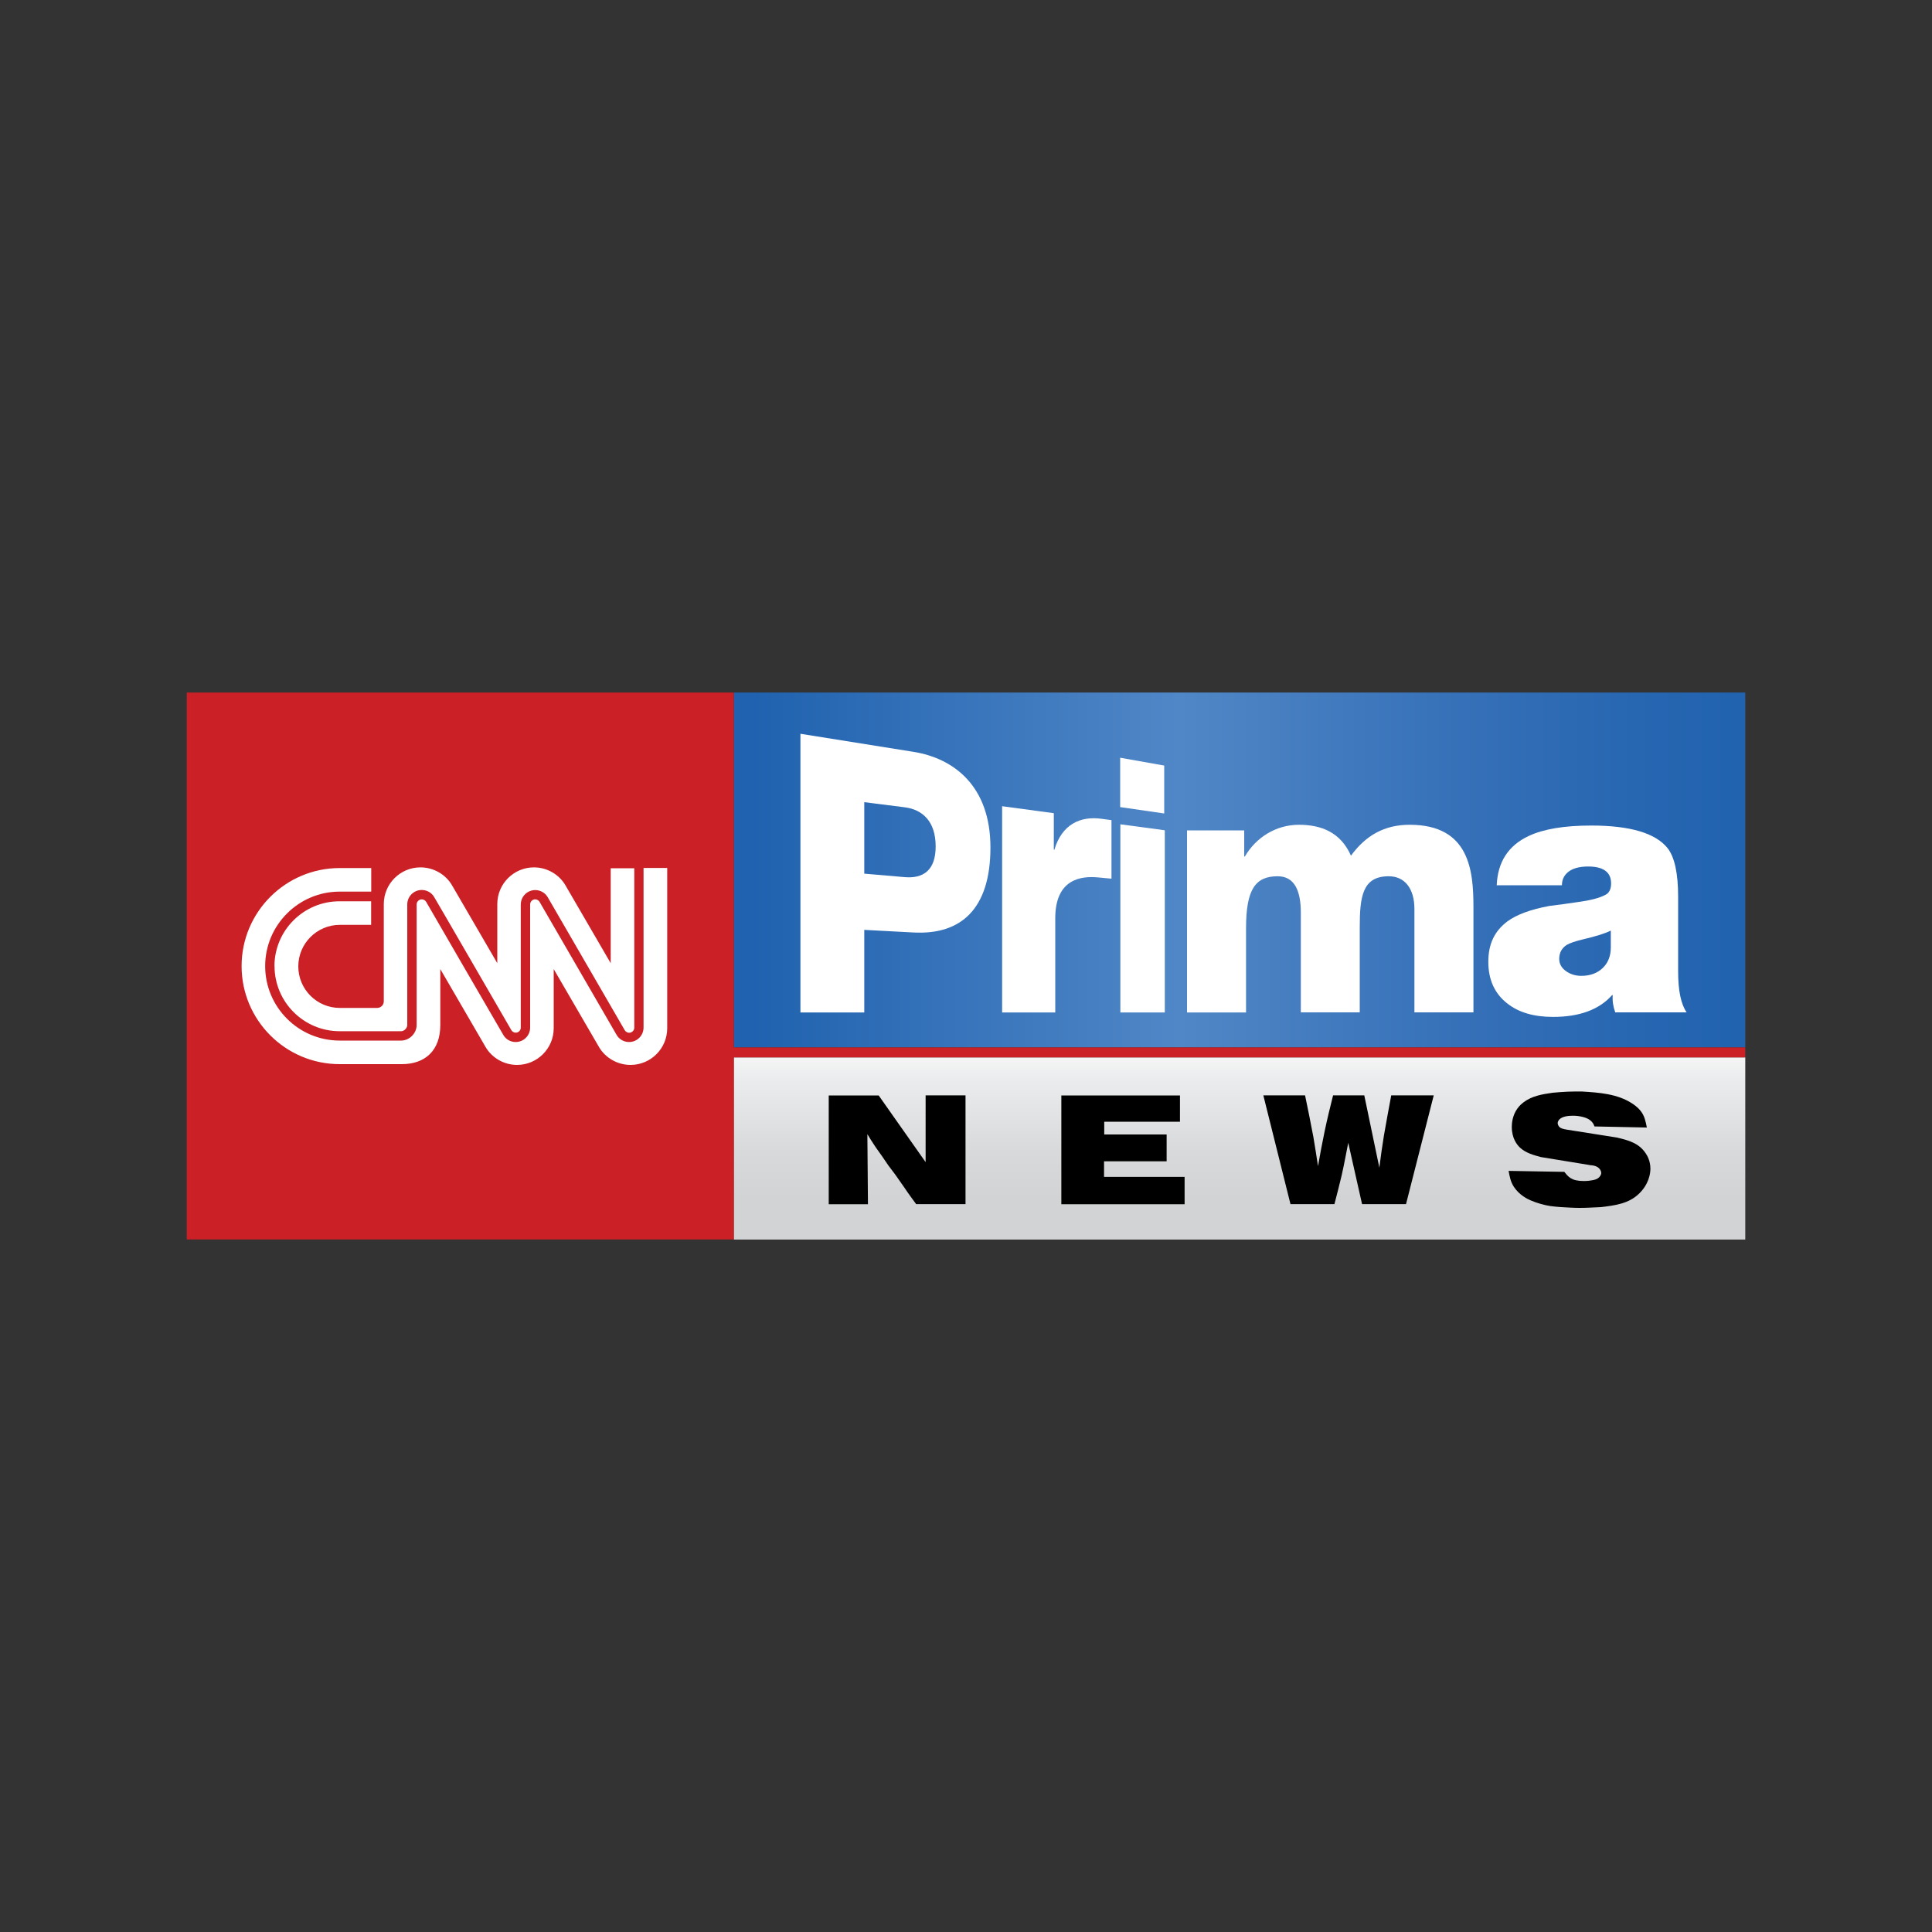 <?xml version="1.0" encoding="UTF-8"?><svg id="logo" xmlns="http://www.w3.org/2000/svg" xmlns:xlink="http://www.w3.org/1999/xlink" viewBox="0 0 200 200"><rect x="0" y="0" width="200" height="200" fill="#333333" stroke="none"/><defs><style>.cls-1{fill:url(#linear-gradient);}.cls-1,.cls-2,.cls-3,.cls-4,.cls-5,.cls-6,.cls-7{stroke-width:0px;}.cls-3{fill:none;}.cls-4,.cls-6{fill:#fff;}.cls-5{fill:url(#linear-gradient-2);}.cls-6,.cls-7{fill-rule:evenodd;}.cls-7{fill:#ca2026;}</style><linearGradient id="linear-gradient" x1="5682.79" y1="5665.97" x2="5682.99" y2="5665.97" gradientTransform="translate(530692.76 -532030.42) rotate(90) scale(93.64)" gradientUnits="userSpaceOnUse"><stop offset="0" stop-color="#fff"/><stop offset=".04" stop-color="#fff"/><stop offset=".31" stop-color="#ebeced"/><stop offset=".71" stop-color="#d8d9db"/><stop offset=".97" stop-color="#d1d3d4"/><stop offset="1" stop-color="#d1d3d4"/></linearGradient><linearGradient id="linear-gradient-2" x1="5735.1" y1="5588.63" x2="5735.3" y2="5588.63" gradientTransform="translate(-2981947.89 -2905773.44) scale(519.96)" gradientUnits="userSpaceOnUse"><stop offset="0" stop-color="#2062af"/><stop offset=".42" stop-color="#5087c7"/><stop offset=".42" stop-color="#5087c6"/><stop offset=".67" stop-color="#3872b9"/><stop offset=".87" stop-color="#2766b1"/><stop offset="1" stop-color="#2062af"/></linearGradient></defs><rect class="cls-3" x="75.96" y="109.46" width="104.71" height="18.86"/><rect class="cls-1" x="75.96" y="109.46" width="104.71" height="18.86"/><rect class="cls-3" x="75.96" y="71.69" width="104.71" height="36.74"/><rect class="cls-5" x="75.96" y="71.69" width="104.71" height="36.74"/><path class="cls-2" d="m95.82,120.28v-6.89h4.13v11.26h-5.11c-.4-.55-.8-1.08-1.17-1.64-.27-.38-.55-.79-.82-1.17-.27-.4-.58-.77-.87-1.17-.23-.32-.45-.67-.69-1.01-.21-.31-.45-.61-.66-.93-.29-.42-.56-.87-.84-1.32l.06,7.25h-4.06v-11.26h5.17l4.85,6.89Zm39.28-6.89c.3,1.43.59,2.88.86,4.31.18,1.01.32,2.02.48,3.02.21-1.22.44-2.43.69-3.63.26-1.24.56-2.47.87-3.7h3.23l1.56,7.49c.14-1.11.29-2.22.47-3.31.24-1.4.5-2.78.76-4.18h4.4l-2.87,11.26h-4.55l-1.43-6.35c-.23,1.14-.43,2.28-.69,3.41-.24.98-.48,1.96-.74,2.94h-4.55l-2.81-11.26h4.32Zm-12.95,0v2.73h-7.84v1.32h6.46v2.78h-6.48v1.61h8.34v2.83h-12.76v-11.26h12.28Zm42.4,7.22c.38.03.8.08,1.06.42.08.11.15.26.15.39,0,.21-.15.37-.19.42-.24.27-.64.32-.74.34-.14.03-.48.08-.88.08-1.29,0-1.61-.45-2.01-.95l-5.77-.1c.11.61.21,1.13.54,1.64.56.87,1.47,1.3,1.74,1.41.58.26,1.43.5,2.04.59.36.05.72.08,1.1.11.64.03,1.28.08,1.93.08.74,0,1.48-.05,2.22-.08,1.46-.18,2.86-.35,3.94-1.4.99-.96,1.17-2.04,1.17-2.57,0-.79-.31-1.33-.47-1.57-.7-1.09-1.81-1.38-2.99-1.66l-5.19-.82c-.29-.05-.74-.11-.88-.43-.05-.08-.07-.23-.07-.24,0-.14.08-.29.19-.4.32-.32.96-.37,1.38-.37.05,0,1.55-.03,2.07.76.06.08.09.14.17.35l5.42.11c-.12-.63-.24-1.21-.63-1.7-.32-.42-.74-.69-.89-.79-1.53-1-3.42-1.13-5.24-1.24-.5,0-.98,0-1.46.02-.52.03-1.03.06-1.53.11-1.09.16-2.14.32-3.04,1.01-.12.1-.37.29-.6.61-.54.74-.59,1.57-.59,1.91,0,1.19.53,1.86.87,2.17.61.55,1.4.76,2.15.96l5.01.82Z"/><path class="cls-6" d="m96.86,87.62c0-2.6-1.37-3.82-3.21-4.05l-4.18-.53v7.4l4.18.36c1.88.16,3.21-.66,3.21-3.18m-7.39,17.19h-6.61v-28.85l11.7,1.87c4.2.67,7.97,3.56,7.97,9.9s-3.03,9.07-7.97,8.8l-5.09-.27v8.55Z"/><path class="cls-6" d="m109.25,104.81h-5.51v-21.35l5.35.72v3.78h.06c.78-2.63,2.69-3.5,4.87-3.2.39.05,1.04.14,1.04.14v6.06l-1.38-.13c-1.78-.17-4.44.16-4.44,4.23v9.75h0Z"/><path class="cls-6" d="m120.52,84.21l-4.56-.66v-5.11l4.56.81v4.95Zm.06,20.6h-4.6v-19.48l4.6.62v18.86h0Z"/><path class="cls-6" d="m128.99,104.81h-6.11v-18.85h5.92v2.7h.07c1.16-1.98,3.23-3.28,5.59-3.28s4.34.81,5.39,3.2c1.53-2.09,3.45-3.2,6.08-3.2,6.2,0,6.6,4.76,6.6,8.53v10.89h-6.11v-10.7c0-2.13-1.01-3.39-2.66-3.39-2.74,0-3,2.13-3,5.33v8.76h-6.1v-10.32c0-2.32-.68-3.77-2.4-3.77-2.29,0-3.27,1.33-3.27,5.37v8.72Z"/><path class="cls-6" d="m166.76,96.33c-.57.29-1.52.59-2.88.91-.81.19-1.38.39-1.7.58-.52.34-.77.82-.77,1.45,0,.53.26.97.77,1.31.44.29.95.44,1.51.44.91,0,1.65-.27,2.21-.8.56-.53.85-1.25.85-2.14v-1.75Zm-5.09-4.69h-6.73c.1-2.4,1.19-4.1,3.29-5.09,1.54-.73,3.7-1.09,6.48-1.09,4.03,0,6.66.78,7.91,2.33.73.92,1.1,2.61,1.1,5.05v7.74c0,1.96.29,3.37.88,4.22h-7.39c-.22-.61-.31-1.2-.26-1.78h-.07c-1.34,1.5-3.38,2.25-6.11,2.25-1.98,0-3.55-.46-4.72-1.38-1.32-1.02-1.98-2.46-1.98-4.33s.66-3.19,1.98-4.18c.95-.7,2.4-1.24,4.36-1.6.98-.12,1.95-.25,2.93-.4,1.27-.17,2.21-.41,2.82-.73.41-.19.62-.59.62-1.2,0-1.16-.79-1.75-2.38-1.75-.97,0-1.7.22-2.16.65-.37.34-.55.77-.55,1.28"/><polygon class="cls-7" points="180.67 108.43 75.96 108.43 75.96 71.69 19.33 71.69 19.33 128.31 75.96 128.31 75.96 109.46 180.67 109.46 180.67 108.43"/><path class="cls-4" d="m28.42,100.01c0,3.72,3.02,6.74,6.74,6.74h6.36c.35,0,.64-.35.64-.64v-12.48c0-.83.67-1.5,1.5-1.5.53,0,1.03.28,1.29.74.04.05,1.96,3.37,4,6.89,1.95,3.36,3.96,6.83,3.99,6.89.09.15.27.25.45.25.29,0,.52-.24.52-.52v-12.74c0-.83.67-1.5,1.5-1.5.53,0,1.02.28,1.29.74.03.05,1.96,3.37,3.99,6.89,1.95,3.36,3.96,6.83,3.99,6.89.09.15.27.25.45.25.29,0,.53-.24.53-.52v-16.51h-2.44v9.83s-4.54-7.82-4.69-8.07c-.66-1.13-1.92-1.85-3.25-1.85-2.1,0-3.8,1.7-3.8,3.8v6.12s-4.55-7.82-4.69-8.07c-.66-1.13-1.92-1.85-3.26-1.85-2.1,0-3.8,1.7-3.8,3.8v10.06c0,.37-.28.68-.68.69h-3.87c-2.38,0-4.3-1.93-4.3-4.3s1.93-4.3,4.3-4.3h3.24v-2.44h-3.27c-3.72,0-6.74,3.01-6.74,6.73"/><path class="cls-4" d="m66.62,89.86v16.51c0,.83-.67,1.5-1.5,1.5-.53,0-1.03-.28-1.29-.74-.03-.05-1.95-3.38-3.99-6.89-1.94-3.35-3.96-6.83-3.99-6.89-.09-.15-.27-.25-.45-.25-.29,0-.52.24-.52.53v12.74c0,.83-.67,1.5-1.5,1.5-.53,0-1.02-.28-1.28-.74-.03-.05-1.96-3.38-4-6.89-1.95-3.36-3.96-6.83-3.99-6.89-.09-.15-.27-.25-.45-.25-.29,0-.53.24-.53.53v12.48c0,.86-.75,1.61-1.61,1.61h-6.36c-4.25,0-7.71-3.46-7.71-7.71s3.46-7.71,7.71-7.71h3.27v-2.44h-3.26c-5.61,0-10.16,4.55-10.16,10.15s4.55,10.15,10.16,10.15h6.42c2.43,0,3.99-1.42,3.99-4.05v-5.79s4.57,7.87,4.69,8.07c.66,1.13,1.92,1.85,3.25,1.85,2.1,0,3.8-1.7,3.8-3.8v-6.12s4.54,7.82,4.69,8.07c.66,1.13,1.92,1.85,3.26,1.85,2.1,0,3.8-1.7,3.8-3.8v-16.59h-2.44Z"/></svg>